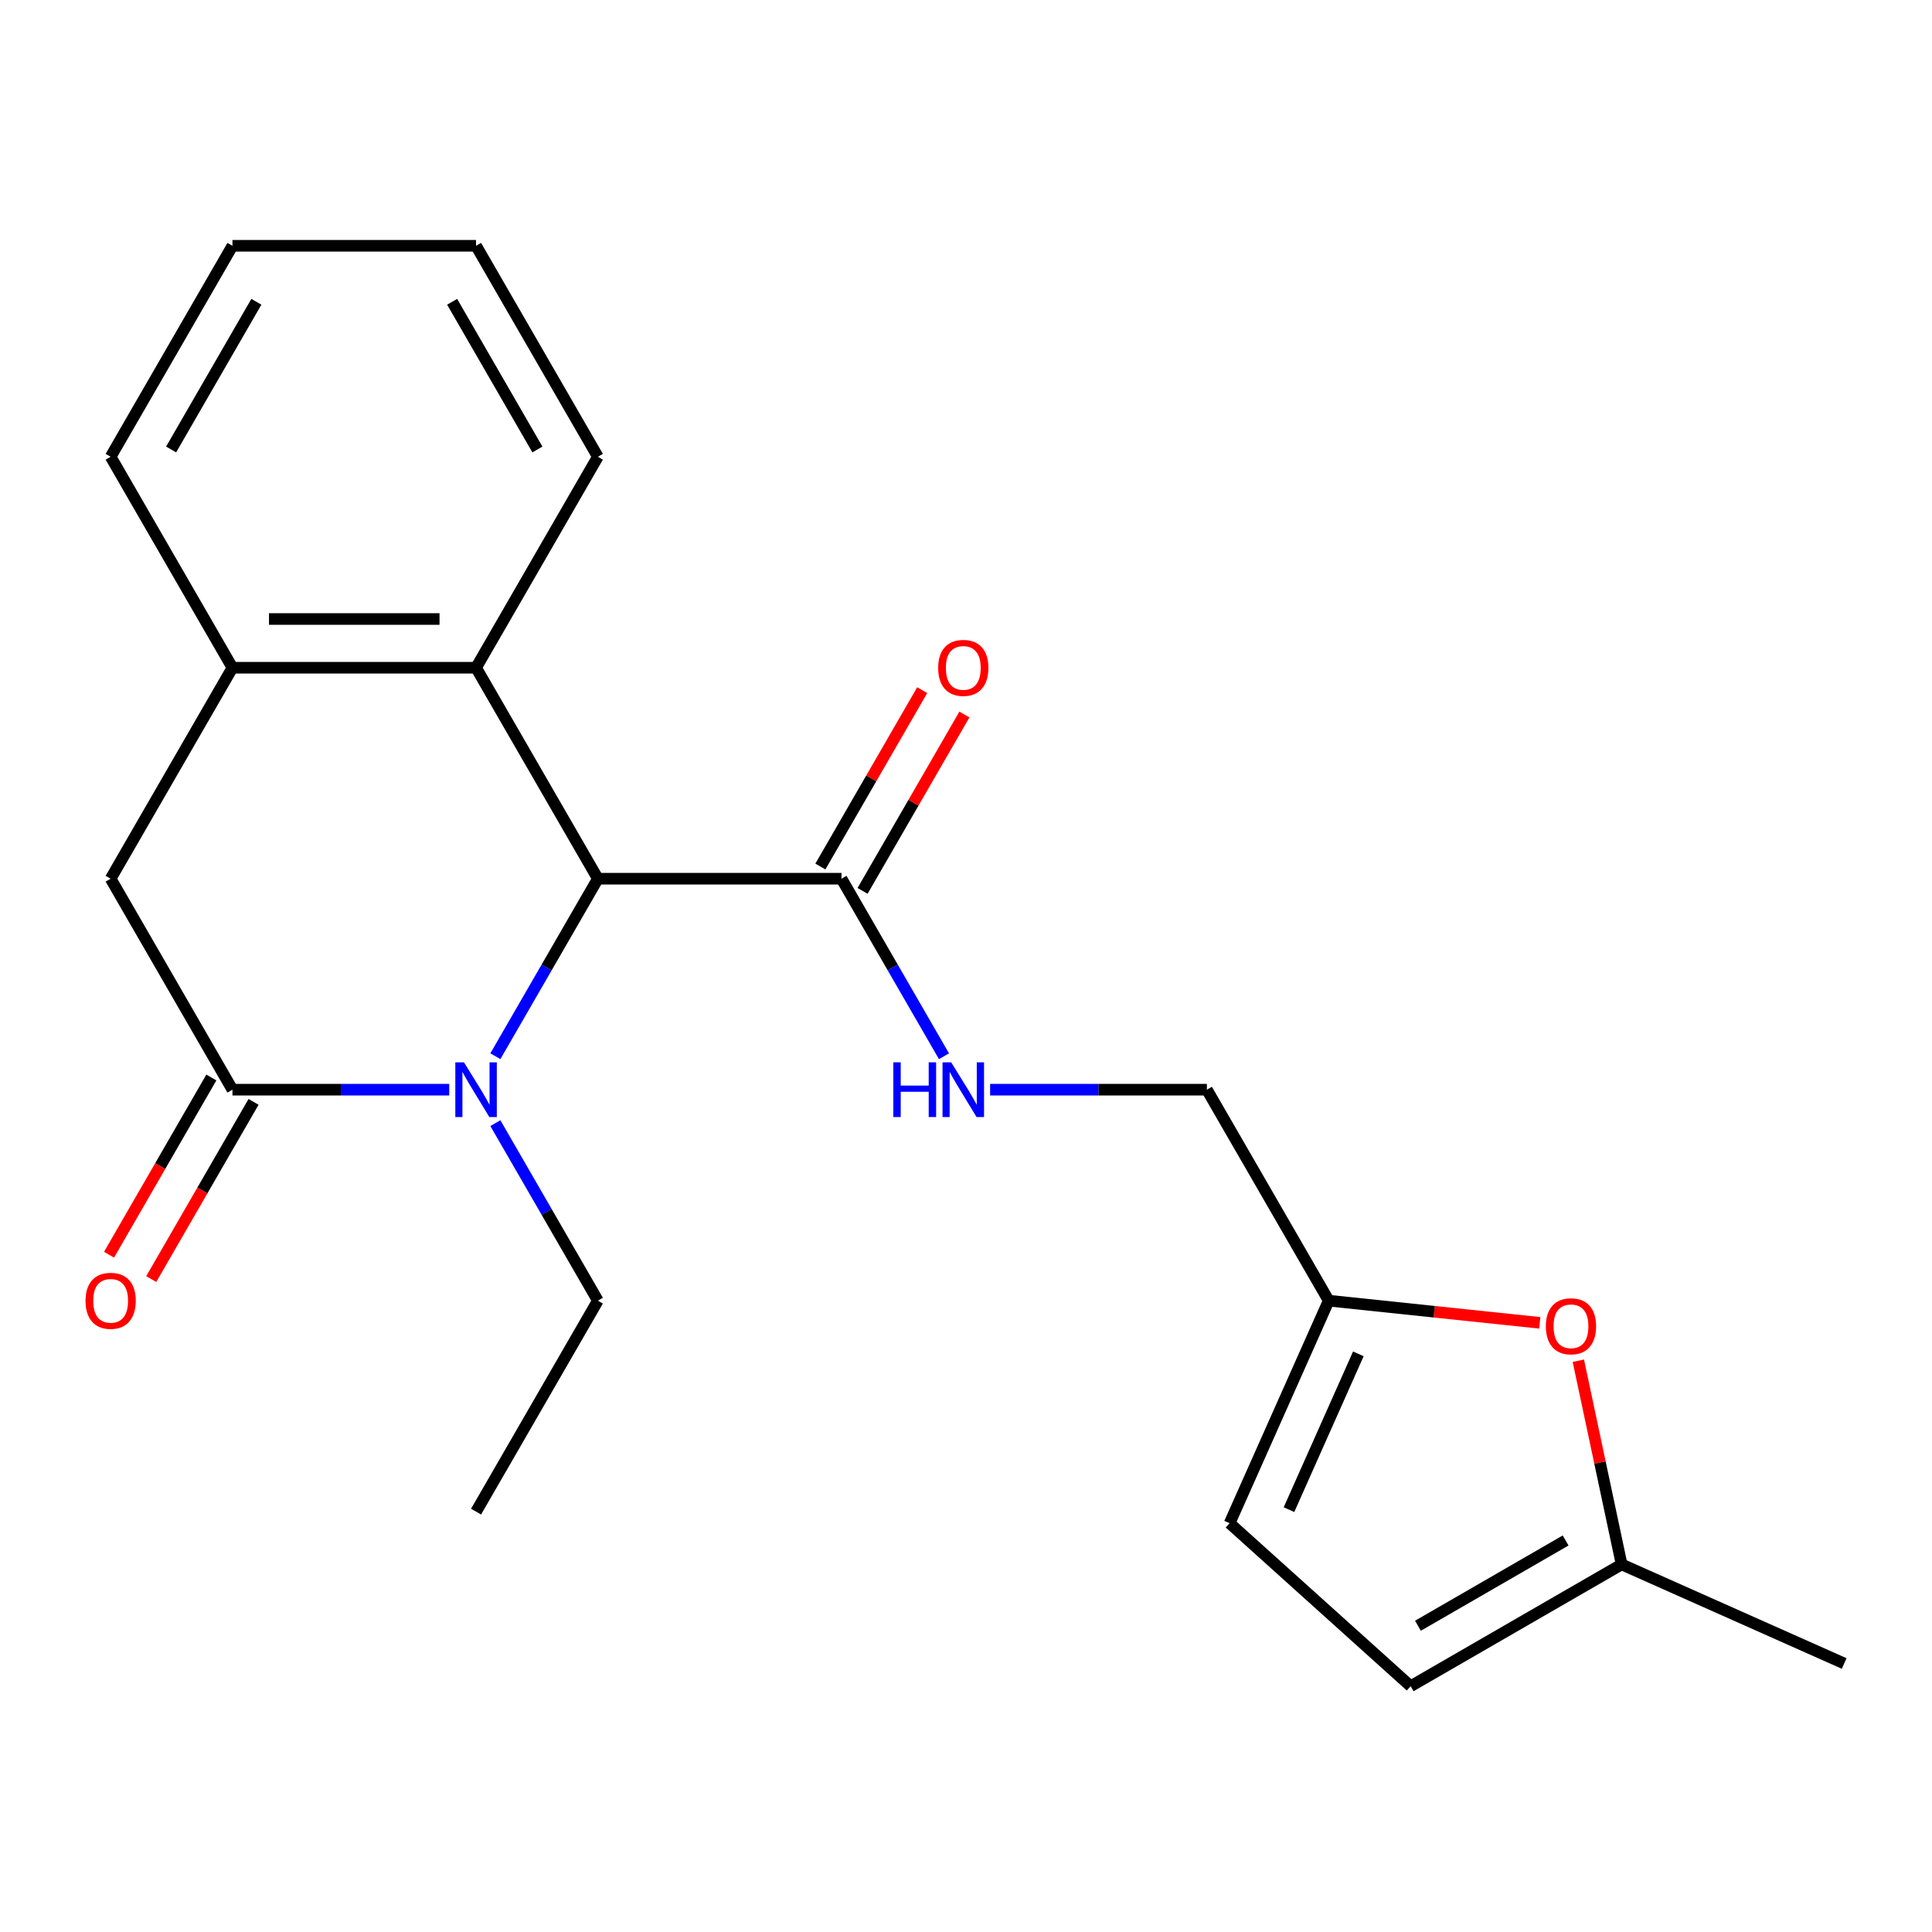 <?xml version='1.0' encoding='iso-8859-1'?>
<svg version='1.1' baseProfile='full'
              xmlns='http://www.w3.org/2000/svg'
                      xmlns:rdkit='http://www.rdkit.org/xml'
                      xmlns:xlink='http://www.w3.org/1999/xlink'
                  xml:space='preserve'
width='1000px' height='1000px' viewBox='0 0 1000 1000'>
<!-- END OF HEADER -->
<rect style='opacity:1.0;fill:#FFFFFF;stroke:none' width='1000' height='1000' x='0' y='0'> </rect>
<path class='bond-0' d='M 232.518,564.017 L 176.418,564.017' style='fill:none;fill-rule:evenodd;stroke:#0000FF;stroke-width:6px;stroke-linecap:butt;stroke-linejoin:miter;stroke-opacity:1' />
<path class='bond-0' d='M 176.418,564.017 L 120.317,564.017' style='fill:none;fill-rule:evenodd;stroke:#000000;stroke-width:6px;stroke-linecap:butt;stroke-linejoin:miter;stroke-opacity:1' />
<path class='bond-1' d='M 256.405,546.705 L 282.931,500.761' style='fill:none;fill-rule:evenodd;stroke:#0000FF;stroke-width:6px;stroke-linecap:butt;stroke-linejoin:miter;stroke-opacity:1' />
<path class='bond-1' d='M 282.931,500.761 L 309.457,454.818' style='fill:none;fill-rule:evenodd;stroke:#000000;stroke-width:6px;stroke-linecap:butt;stroke-linejoin:miter;stroke-opacity:1' />
<path class='bond-15' d='M 256.405,581.33 L 282.931,627.273' style='fill:none;fill-rule:evenodd;stroke:#0000FF;stroke-width:6px;stroke-linecap:butt;stroke-linejoin:miter;stroke-opacity:1' />
<path class='bond-15' d='M 282.931,627.273 L 309.457,673.217' style='fill:none;fill-rule:evenodd;stroke:#000000;stroke-width:6px;stroke-linecap:butt;stroke-linejoin:miter;stroke-opacity:1' />
<path class='bond-5' d='M 120.317,564.017 L 57.271,454.818' style='fill:none;fill-rule:evenodd;stroke:#000000;stroke-width:6px;stroke-linecap:butt;stroke-linejoin:miter;stroke-opacity:1' />
<path class='bond-12' d='M 109.397,557.713 L 82.918,603.576' style='fill:none;fill-rule:evenodd;stroke:#000000;stroke-width:6px;stroke-linecap:butt;stroke-linejoin:miter;stroke-opacity:1' />
<path class='bond-12' d='M 82.918,603.576 L 56.438,649.44' style='fill:none;fill-rule:evenodd;stroke:#FF0000;stroke-width:6px;stroke-linecap:butt;stroke-linejoin:miter;stroke-opacity:1' />
<path class='bond-12' d='M 131.237,570.322 L 104.758,616.186' style='fill:none;fill-rule:evenodd;stroke:#000000;stroke-width:6px;stroke-linecap:butt;stroke-linejoin:miter;stroke-opacity:1' />
<path class='bond-12' d='M 104.758,616.186 L 78.278,662.049' style='fill:none;fill-rule:evenodd;stroke:#FF0000;stroke-width:6px;stroke-linecap:butt;stroke-linejoin:miter;stroke-opacity:1' />
<path class='bond-2' d='M 309.457,454.818 L 246.41,345.618' style='fill:none;fill-rule:evenodd;stroke:#000000;stroke-width:6px;stroke-linecap:butt;stroke-linejoin:miter;stroke-opacity:1' />
<path class='bond-3' d='M 309.457,454.818 L 435.55,454.818' style='fill:none;fill-rule:evenodd;stroke:#000000;stroke-width:6px;stroke-linecap:butt;stroke-linejoin:miter;stroke-opacity:1' />
<path class='bond-4' d='M 246.41,345.618 L 120.317,345.618' style='fill:none;fill-rule:evenodd;stroke:#000000;stroke-width:6px;stroke-linecap:butt;stroke-linejoin:miter;stroke-opacity:1' />
<path class='bond-4' d='M 227.496,320.399 L 139.231,320.399' style='fill:none;fill-rule:evenodd;stroke:#000000;stroke-width:6px;stroke-linecap:butt;stroke-linejoin:miter;stroke-opacity:1' />
<path class='bond-16' d='M 246.41,345.618 L 309.457,236.418' style='fill:none;fill-rule:evenodd;stroke:#000000;stroke-width:6px;stroke-linecap:butt;stroke-linejoin:miter;stroke-opacity:1' />
<path class='bond-8' d='M 435.55,454.818 L 462.075,500.761' style='fill:none;fill-rule:evenodd;stroke:#000000;stroke-width:6px;stroke-linecap:butt;stroke-linejoin:miter;stroke-opacity:1' />
<path class='bond-8' d='M 462.075,500.761 L 488.601,546.705' style='fill:none;fill-rule:evenodd;stroke:#0000FF;stroke-width:6px;stroke-linecap:butt;stroke-linejoin:miter;stroke-opacity:1' />
<path class='bond-13' d='M 446.47,461.122 L 472.822,415.479' style='fill:none;fill-rule:evenodd;stroke:#000000;stroke-width:6px;stroke-linecap:butt;stroke-linejoin:miter;stroke-opacity:1' />
<path class='bond-13' d='M 472.822,415.479 L 499.174,369.835' style='fill:none;fill-rule:evenodd;stroke:#FF0000;stroke-width:6px;stroke-linecap:butt;stroke-linejoin:miter;stroke-opacity:1' />
<path class='bond-13' d='M 424.63,448.513 L 450.982,402.869' style='fill:none;fill-rule:evenodd;stroke:#000000;stroke-width:6px;stroke-linecap:butt;stroke-linejoin:miter;stroke-opacity:1' />
<path class='bond-13' d='M 450.982,402.869 L 477.334,357.226' style='fill:none;fill-rule:evenodd;stroke:#FF0000;stroke-width:6px;stroke-linecap:butt;stroke-linejoin:miter;stroke-opacity:1' />
<path class='bond-17' d='M 120.317,345.618 L 57.271,236.418' style='fill:none;fill-rule:evenodd;stroke:#000000;stroke-width:6px;stroke-linecap:butt;stroke-linejoin:miter;stroke-opacity:1' />
<path class='bond-22' d='M 120.317,345.618 L 57.271,454.818' style='fill:none;fill-rule:evenodd;stroke:#000000;stroke-width:6px;stroke-linecap:butt;stroke-linejoin:miter;stroke-opacity:1' />
<path class='bond-6' d='M 796.985,684.7 L 742.36,678.958' style='fill:none;fill-rule:evenodd;stroke:#FF0000;stroke-width:6px;stroke-linecap:butt;stroke-linejoin:miter;stroke-opacity:1' />
<path class='bond-6' d='M 742.36,678.958 L 687.735,673.217' style='fill:none;fill-rule:evenodd;stroke:#000000;stroke-width:6px;stroke-linecap:butt;stroke-linejoin:miter;stroke-opacity:1' />
<path class='bond-9' d='M 816.945,704.31 L 828.149,757.022' style='fill:none;fill-rule:evenodd;stroke:#FF0000;stroke-width:6px;stroke-linecap:butt;stroke-linejoin:miter;stroke-opacity:1' />
<path class='bond-9' d='M 828.149,757.022 L 839.354,809.735' style='fill:none;fill-rule:evenodd;stroke:#000000;stroke-width:6px;stroke-linecap:butt;stroke-linejoin:miter;stroke-opacity:1' />
<path class='bond-7' d='M 687.735,673.217 L 624.689,564.017' style='fill:none;fill-rule:evenodd;stroke:#000000;stroke-width:6px;stroke-linecap:butt;stroke-linejoin:miter;stroke-opacity:1' />
<path class='bond-10' d='M 687.735,673.217 L 636.449,788.409' style='fill:none;fill-rule:evenodd;stroke:#000000;stroke-width:6px;stroke-linecap:butt;stroke-linejoin:miter;stroke-opacity:1' />
<path class='bond-10' d='M 703.081,700.753 L 667.18,781.387' style='fill:none;fill-rule:evenodd;stroke:#000000;stroke-width:6px;stroke-linecap:butt;stroke-linejoin:miter;stroke-opacity:1' />
<path class='bond-14' d='M 512.488,564.017 L 568.589,564.017' style='fill:none;fill-rule:evenodd;stroke:#0000FF;stroke-width:6px;stroke-linecap:butt;stroke-linejoin:miter;stroke-opacity:1' />
<path class='bond-14' d='M 568.589,564.017 L 624.689,564.017' style='fill:none;fill-rule:evenodd;stroke:#000000;stroke-width:6px;stroke-linecap:butt;stroke-linejoin:miter;stroke-opacity:1' />
<path class='bond-18' d='M 839.354,809.735 L 954.545,861.022' style='fill:none;fill-rule:evenodd;stroke:#000000;stroke-width:6px;stroke-linecap:butt;stroke-linejoin:miter;stroke-opacity:1' />
<path class='bond-24' d='M 839.354,809.735 L 730.154,872.781' style='fill:none;fill-rule:evenodd;stroke:#000000;stroke-width:6px;stroke-linecap:butt;stroke-linejoin:miter;stroke-opacity:1' />
<path class='bond-24' d='M 810.365,797.352 L 733.925,841.484' style='fill:none;fill-rule:evenodd;stroke:#000000;stroke-width:6px;stroke-linecap:butt;stroke-linejoin:miter;stroke-opacity:1' />
<path class='bond-11' d='M 636.449,788.409 L 730.154,872.781' style='fill:none;fill-rule:evenodd;stroke:#000000;stroke-width:6px;stroke-linecap:butt;stroke-linejoin:miter;stroke-opacity:1' />
<path class='bond-19' d='M 309.457,673.217 L 246.41,782.417' style='fill:none;fill-rule:evenodd;stroke:#000000;stroke-width:6px;stroke-linecap:butt;stroke-linejoin:miter;stroke-opacity:1' />
<path class='bond-20' d='M 309.457,236.418 L 246.41,127.219' style='fill:none;fill-rule:evenodd;stroke:#000000;stroke-width:6px;stroke-linecap:butt;stroke-linejoin:miter;stroke-opacity:1' />
<path class='bond-20' d='M 278.16,232.648 L 234.027,156.208' style='fill:none;fill-rule:evenodd;stroke:#000000;stroke-width:6px;stroke-linecap:butt;stroke-linejoin:miter;stroke-opacity:1' />
<path class='bond-23' d='M 57.271,236.418 L 120.317,127.219' style='fill:none;fill-rule:evenodd;stroke:#000000;stroke-width:6px;stroke-linecap:butt;stroke-linejoin:miter;stroke-opacity:1' />
<path class='bond-23' d='M 88.568,232.648 L 132.7,156.208' style='fill:none;fill-rule:evenodd;stroke:#000000;stroke-width:6px;stroke-linecap:butt;stroke-linejoin:miter;stroke-opacity:1' />
<path class='bond-21' d='M 246.41,127.219 L 120.317,127.219' style='fill:none;fill-rule:evenodd;stroke:#000000;stroke-width:6px;stroke-linecap:butt;stroke-linejoin:miter;stroke-opacity:1' />
<path  class='atom-0' d='M 240.15 549.857
L 249.43 564.857
Q 250.35 566.337, 251.83 569.017
Q 253.31 571.697, 253.39 571.857
L 253.39 549.857
L 257.15 549.857
L 257.15 578.177
L 253.27 578.177
L 243.31 561.777
Q 242.15 559.857, 240.91 557.657
Q 239.71 555.457, 239.35 554.777
L 239.35 578.177
L 235.67 578.177
L 235.67 549.857
L 240.15 549.857
' fill='#0000FF'/>
<path  class='atom-7' d='M 800.138 686.477
Q 800.138 679.677, 803.498 675.877
Q 806.858 672.077, 813.138 672.077
Q 819.418 672.077, 822.778 675.877
Q 826.138 679.677, 826.138 686.477
Q 826.138 693.357, 822.738 697.277
Q 819.338 701.157, 813.138 701.157
Q 806.898 701.157, 803.498 697.277
Q 800.138 693.397, 800.138 686.477
M 813.138 697.957
Q 817.458 697.957, 819.778 695.077
Q 822.138 692.157, 822.138 686.477
Q 822.138 680.917, 819.778 678.117
Q 817.458 675.277, 813.138 675.277
Q 808.818 675.277, 806.458 678.077
Q 804.138 680.877, 804.138 686.477
Q 804.138 692.197, 806.458 695.077
Q 808.818 697.957, 813.138 697.957
' fill='#FF0000'/>
<path  class='atom-9' d='M 462.376 549.857
L 466.216 549.857
L 466.216 561.897
L 480.696 561.897
L 480.696 549.857
L 484.536 549.857
L 484.536 578.177
L 480.696 578.177
L 480.696 565.097
L 466.216 565.097
L 466.216 578.177
L 462.376 578.177
L 462.376 549.857
' fill='#0000FF'/>
<path  class='atom-9' d='M 492.336 549.857
L 501.616 564.857
Q 502.536 566.337, 504.016 569.017
Q 505.496 571.697, 505.576 571.857
L 505.576 549.857
L 509.336 549.857
L 509.336 578.177
L 505.456 578.177
L 495.496 561.777
Q 494.336 559.857, 493.096 557.657
Q 491.896 555.457, 491.536 554.777
L 491.536 578.177
L 487.856 578.177
L 487.856 549.857
L 492.336 549.857
' fill='#0000FF'/>
<path  class='atom-13' d='M 44.271 673.297
Q 44.271 666.497, 47.631 662.697
Q 50.991 658.897, 57.271 658.897
Q 63.551 658.897, 66.911 662.697
Q 70.271 666.497, 70.271 673.297
Q 70.271 680.177, 66.871 684.097
Q 63.471 687.977, 57.271 687.977
Q 51.031 687.977, 47.631 684.097
Q 44.271 680.217, 44.271 673.297
M 57.271 684.777
Q 61.591 684.777, 63.911 681.897
Q 66.271 678.977, 66.271 673.297
Q 66.271 667.737, 63.911 664.937
Q 61.591 662.097, 57.271 662.097
Q 52.951 662.097, 50.591 664.897
Q 48.271 667.697, 48.271 673.297
Q 48.271 679.017, 50.591 681.897
Q 52.951 684.777, 57.271 684.777
' fill='#FF0000'/>
<path  class='atom-14' d='M 485.596 345.698
Q 485.596 338.898, 488.956 335.098
Q 492.316 331.298, 498.596 331.298
Q 504.876 331.298, 508.236 335.098
Q 511.596 338.898, 511.596 345.698
Q 511.596 352.578, 508.196 356.498
Q 504.796 360.378, 498.596 360.378
Q 492.356 360.378, 488.956 356.498
Q 485.596 352.618, 485.596 345.698
M 498.596 357.178
Q 502.916 357.178, 505.236 354.298
Q 507.596 351.378, 507.596 345.698
Q 507.596 340.138, 505.236 337.338
Q 502.916 334.498, 498.596 334.498
Q 494.276 334.498, 491.916 337.298
Q 489.596 340.098, 489.596 345.698
Q 489.596 351.418, 491.916 354.298
Q 494.276 357.178, 498.596 357.178
' fill='#FF0000'/>
</svg>
